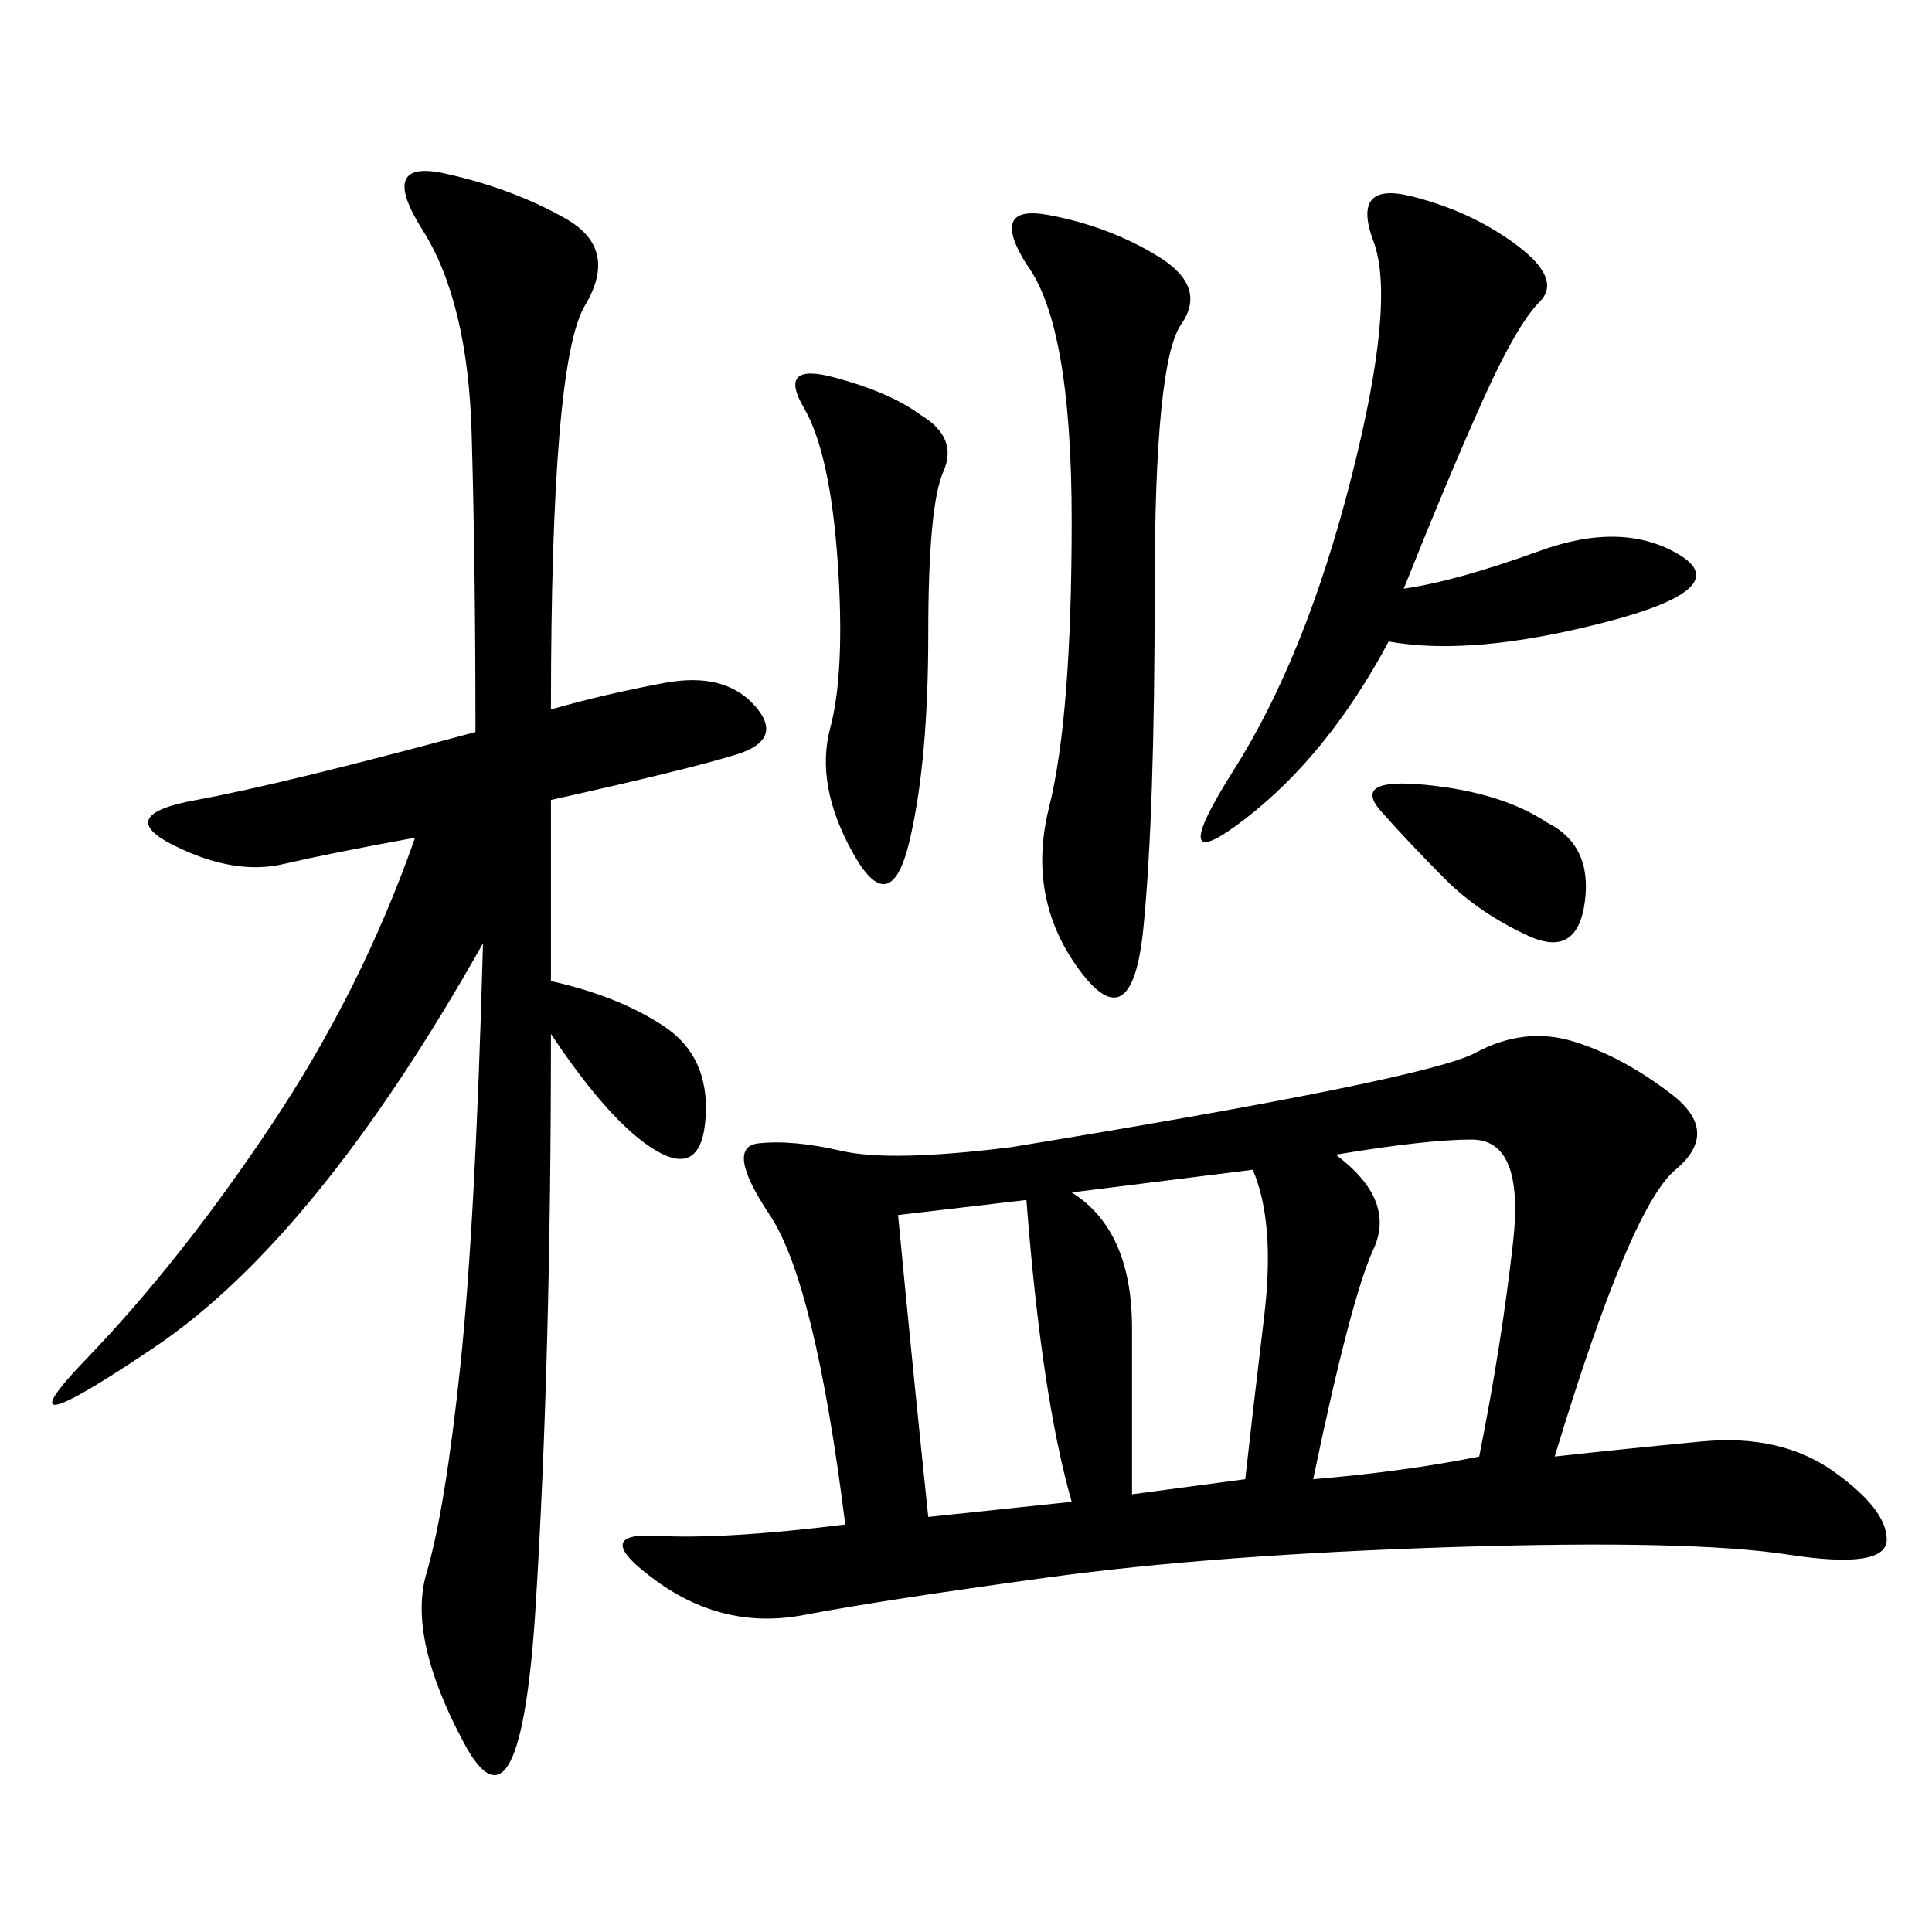 <svg xmlns="http://www.w3.org/2000/svg" xmlns:xlink="http://www.w3.org/1999/xlink" width="300" height="300"><path d="M241.41 226.17Q251.95 225 264.26 223.83Q276.56 222.66 284.77 228.52Q292.97 234.38 292.97 239.06L292.97 239.06Q292.97 243.75 277.73 241.41Q262.50 239.06 225.59 240.23Q188.67 241.41 162.89 244.92Q137.11 248.44 124.80 250.78Q112.50 253.13 101.95 245.51Q91.41 237.89 101.95 238.48Q112.50 239.06 131.25 236.72L131.25 236.72Q126.56 199.22 119.53 188.67Q112.50 178.13 117.77 177.54Q123.05 176.95 130.66 178.71Q138.28 180.47 157.03 178.13L157.03 178.13Q221.48 167.58 229.10 163.48Q236.72 159.38 244.34 161.72Q251.95 164.06 259.57 169.92Q267.19 175.78 260.16 181.64Q253.13 187.50 241.41 226.17L241.41 226.17ZM85.55 110.16Q93.75 107.81 103.13 106.05Q112.50 104.30 117.19 109.57Q121.88 114.84 114.26 117.19Q106.64 119.53 85.55 124.22L85.55 124.22L85.55 152.34Q96.09 154.69 103.13 159.38Q110.16 164.06 109.57 173.44Q108.98 182.81 101.95 178.71Q94.92 174.61 85.55 160.55L85.55 160.55Q85.55 210.94 83.20 249.02Q80.86 287.11 72.07 270.70Q63.28 254.30 66.21 244.34Q69.14 234.38 71.48 212.11Q73.83 189.84 75 146.48L75 146.48Q49.22 192.19 24.02 209.18Q-1.17 226.17 13.48 210.94Q28.13 195.70 42.19 174.61Q56.25 153.52 64.45 130.08L64.45 130.08Q51.56 132.42 43.95 134.18Q36.33 135.94 26.95 131.25Q17.58 126.56 30.47 124.22Q43.36 121.88 73.83 113.67L73.83 113.67Q73.83 87.89 73.24 67.38Q72.66 46.88 65.63 35.74Q58.59 24.61 69.14 26.95Q79.69 29.30 87.89 33.98Q96.09 38.67 90.82 47.46Q85.55 56.25 85.55 110.16L85.55 110.16ZM217.97 91.41Q226.17 90.23 239.06 85.55Q251.95 80.86 260.74 86.13Q269.53 91.41 249.02 96.68Q228.52 101.95 215.63 99.61L215.63 99.61Q206.25 117.19 193.36 127.15Q180.47 137.11 191.60 119.53Q202.73 101.95 209.77 74.41Q216.80 46.88 213.28 37.50Q209.77 28.13 219.14 30.47Q228.52 32.81 235.55 38.09Q242.58 43.36 239.06 46.88Q235.55 50.39 230.27 62.11Q225 73.83 217.97 91.41L217.97 91.41ZM159.38 41.02Q153.52 31.64 162.89 33.40Q172.27 35.16 179.88 39.84Q187.50 44.53 183.40 50.39Q179.30 56.25 179.30 91.41L179.30 91.41Q179.30 126.56 177.54 144.14Q175.78 161.72 167.58 150.59Q159.38 139.45 162.89 125.39Q166.41 111.33 166.41 80.86L166.41 80.86Q166.41 50.39 159.38 41.02L159.38 41.02ZM203.91 229.69Q217.97 228.52 229.69 226.17L229.69 226.17Q233.20 208.59 234.96 192.77Q236.72 176.95 228.52 176.95L228.52 176.95Q221.48 176.95 207.42 179.30L207.42 179.30Q216.80 186.33 213.28 193.95Q209.77 201.56 203.91 229.69L203.91 229.69ZM142.97 64.45Q148.83 67.97 146.48 73.24Q144.14 78.52 144.14 98.44L144.14 98.44Q144.14 118.36 141.21 130.66Q138.28 142.97 132.42 132.42Q126.56 121.88 128.91 113.09Q131.25 104.30 130.08 87.30Q128.91 70.31 124.80 63.28Q120.70 56.25 129.49 58.59Q138.28 60.94 142.97 64.45L142.97 64.45ZM166.41 185.16Q175.78 191.02 175.78 206.25L175.78 206.25L175.78 232.03L193.36 229.69Q194.53 219.14 196.29 204.49Q198.05 189.84 194.53 181.64L194.53 181.64L166.41 185.16ZM139.45 188.67Q141.80 213.28 144.14 235.55L144.14 235.55L166.41 233.20Q161.72 216.80 159.38 186.33L159.38 186.33L139.45 188.67ZM240.23 127.73Q247.27 131.25 246.09 140.04Q244.92 148.83 237.30 145.31Q229.69 141.80 224.41 136.52Q219.14 131.25 214.45 125.98Q209.77 120.70 221.48 121.88Q233.20 123.05 240.23 127.73L240.23 127.73Z"/></svg>